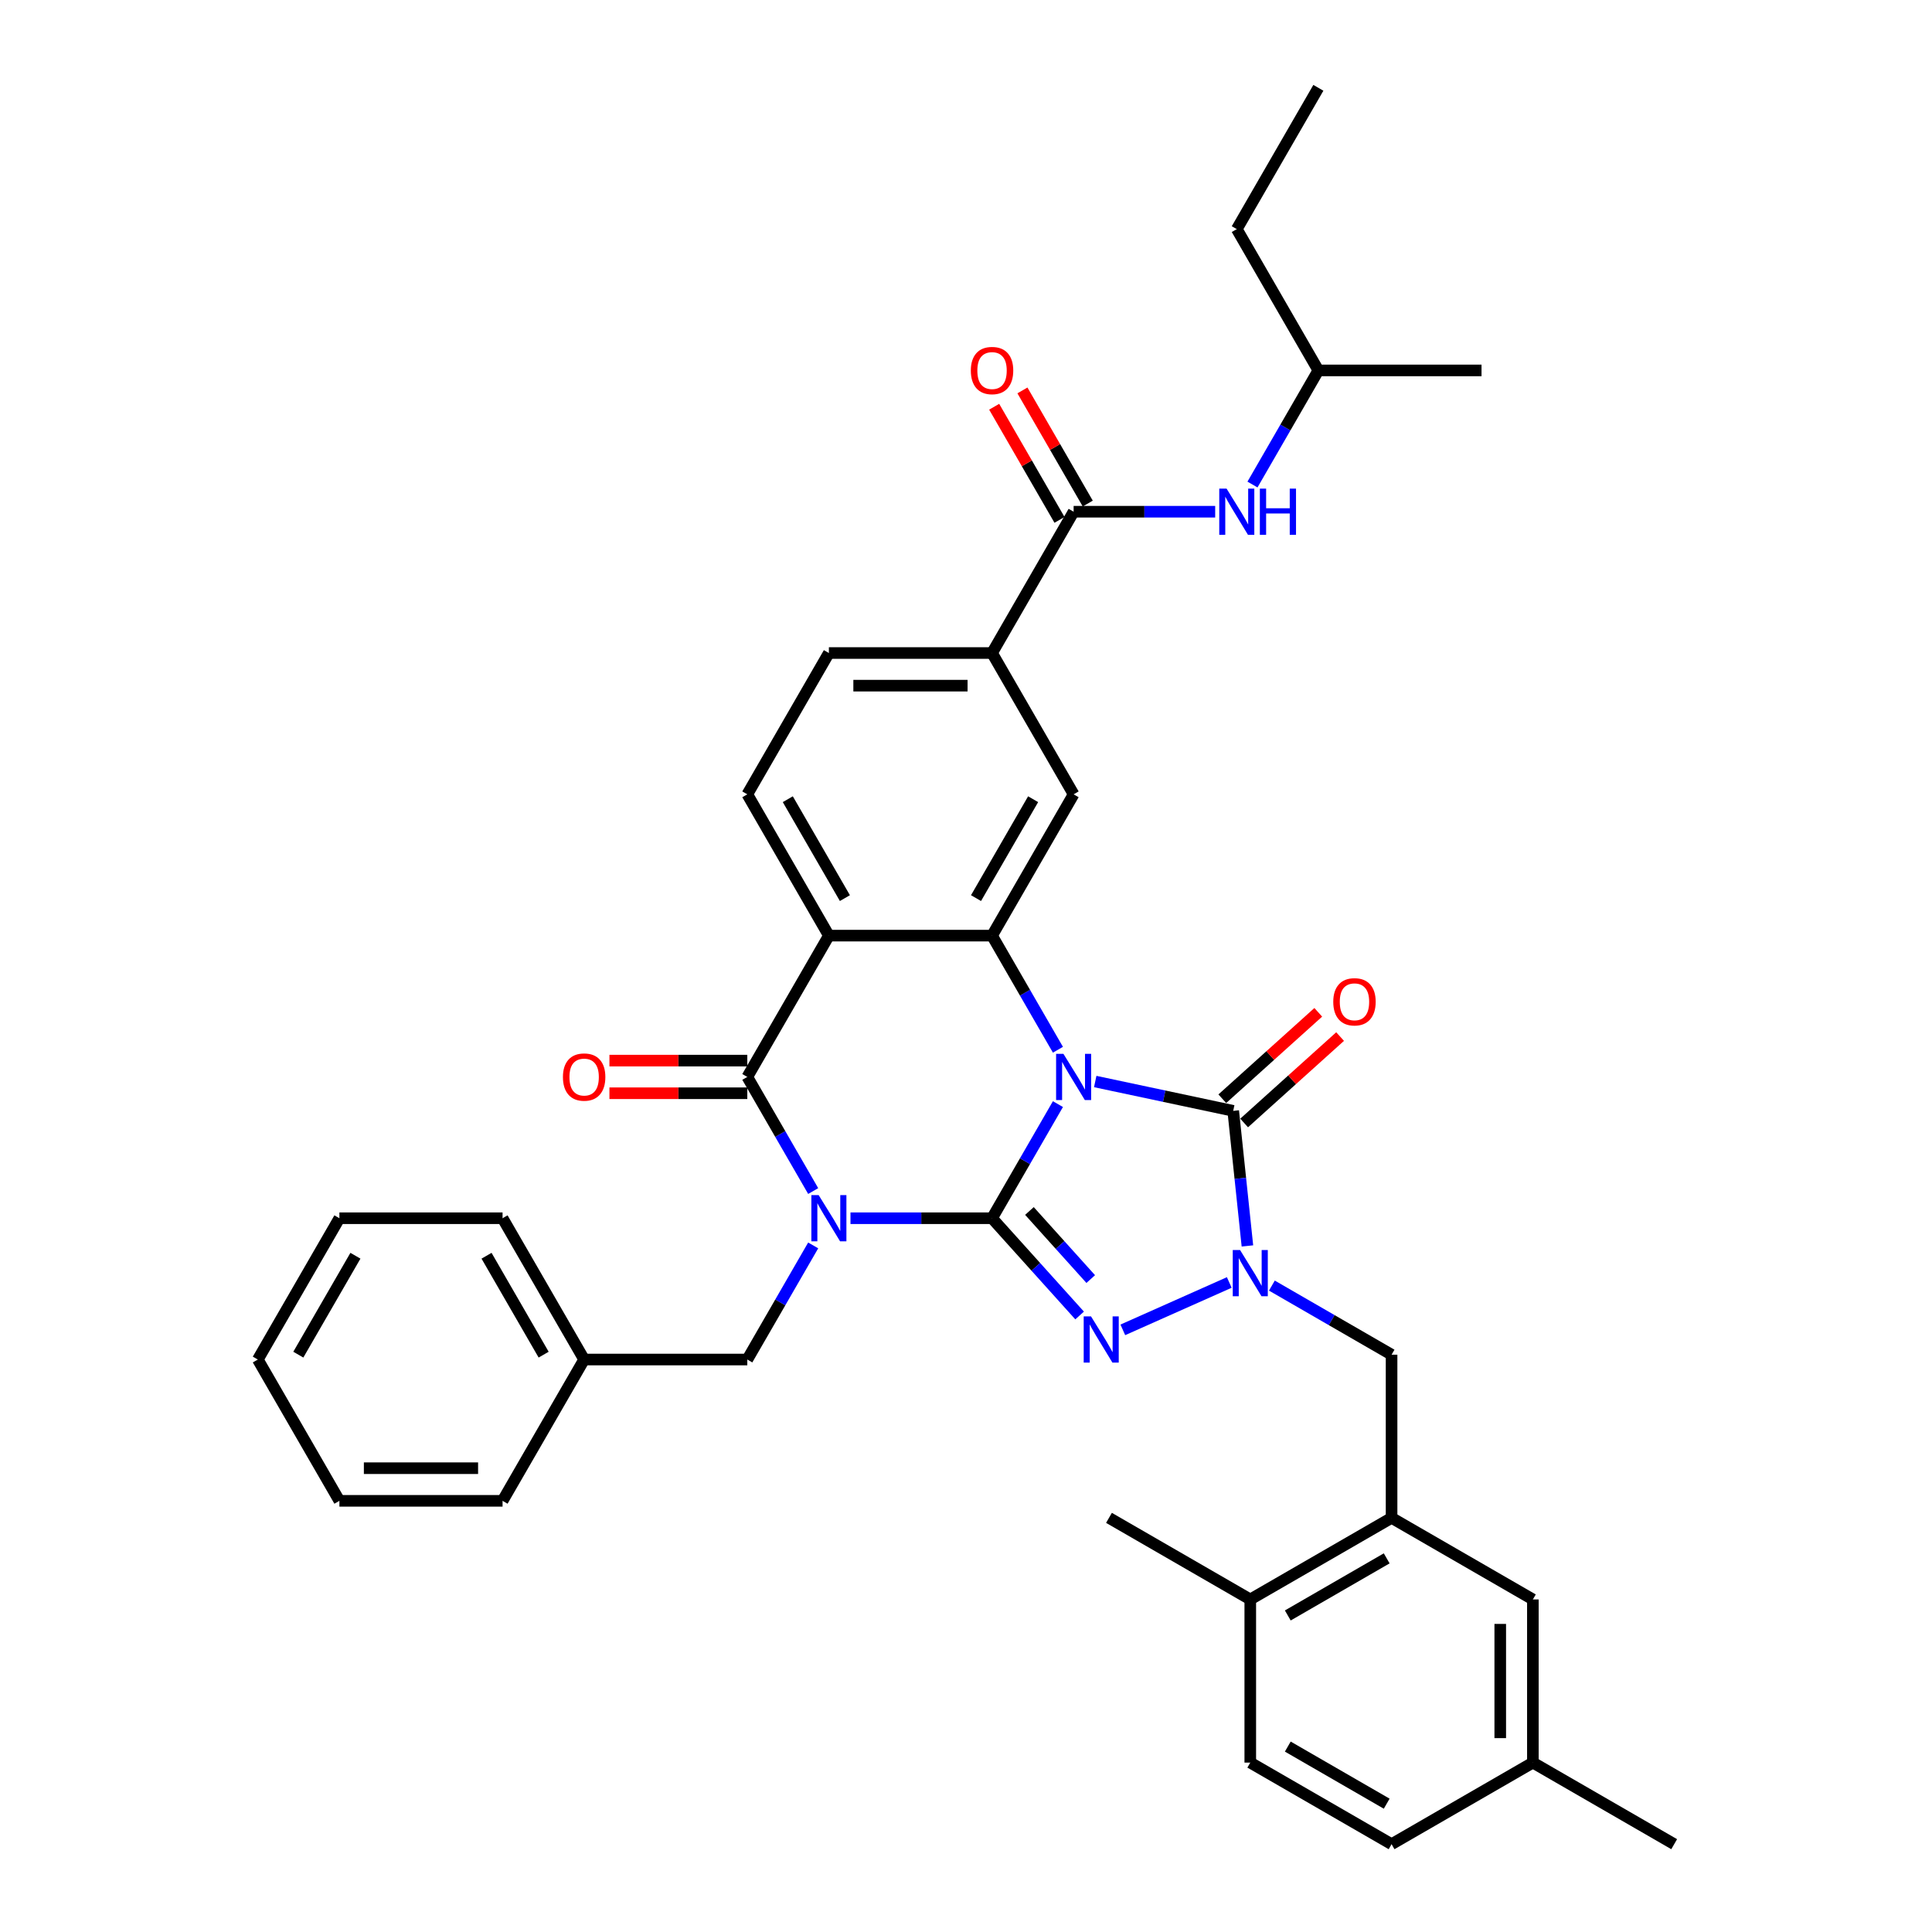 <?xml version='1.0' encoding='iso-8859-1'?>
<svg version='1.1' baseProfile='full'
              xmlns='http://www.w3.org/2000/svg'
                      xmlns:rdkit='http://www.rdkit.org/xml'
                      xmlns:xlink='http://www.w3.org/1999/xlink'
                  xml:space='preserve'
width='1000px' height='1000px' viewBox='0 0 1000 1000'>
<!-- END OF HEADER -->
<rect style='opacity:1.0;fill:#FFFFFF;stroke:none' width='1000' height='1000' x='0' y='0'> </rect>
<path class='bond-0' d='M 513.481,630.554 L 530.532,601.02' style='fill:none;fill-rule:evenodd;stroke:#000000;stroke-width:6px;stroke-linecap:butt;stroke-linejoin:miter;stroke-opacity:1' />
<path class='bond-0' d='M 530.532,601.02 L 547.583,571.486' style='fill:none;fill-rule:evenodd;stroke:#0000FF;stroke-width:6px;stroke-linecap:butt;stroke-linejoin:miter;stroke-opacity:1' />
<path class='bond-1' d='M 513.481,630.554 L 476.845,630.554' style='fill:none;fill-rule:evenodd;stroke:#000000;stroke-width:6px;stroke-linecap:butt;stroke-linejoin:miter;stroke-opacity:1' />
<path class='bond-1' d='M 476.845,630.554 L 440.21,630.554' style='fill:none;fill-rule:evenodd;stroke:#0000FF;stroke-width:6px;stroke-linecap:butt;stroke-linejoin:miter;stroke-opacity:1' />
<path class='bond-2' d='M 513.481,630.554 L 536.144,655.725' style='fill:none;fill-rule:evenodd;stroke:#000000;stroke-width:6px;stroke-linecap:butt;stroke-linejoin:miter;stroke-opacity:1' />
<path class='bond-2' d='M 536.144,655.725 L 558.808,680.896' style='fill:none;fill-rule:evenodd;stroke:#0000FF;stroke-width:6px;stroke-linecap:butt;stroke-linejoin:miter;stroke-opacity:1' />
<path class='bond-2' d='M 532.832,626.803 L 548.696,644.423' style='fill:none;fill-rule:evenodd;stroke:#000000;stroke-width:6px;stroke-linecap:butt;stroke-linejoin:miter;stroke-opacity:1' />
<path class='bond-2' d='M 548.696,644.423 L 564.561,662.042' style='fill:none;fill-rule:evenodd;stroke:#0000FF;stroke-width:6px;stroke-linecap:butt;stroke-linejoin:miter;stroke-opacity:1' />
<path class='bond-3' d='M 566.888,559.793 L 602.6,567.384' style='fill:none;fill-rule:evenodd;stroke:#0000FF;stroke-width:6px;stroke-linecap:butt;stroke-linejoin:miter;stroke-opacity:1' />
<path class='bond-3' d='M 602.6,567.384 L 638.313,574.975' style='fill:none;fill-rule:evenodd;stroke:#000000;stroke-width:6px;stroke-linecap:butt;stroke-linejoin:miter;stroke-opacity:1' />
<path class='bond-6' d='M 547.583,543.347 L 530.532,513.813' style='fill:none;fill-rule:evenodd;stroke:#0000FF;stroke-width:6px;stroke-linecap:butt;stroke-linejoin:miter;stroke-opacity:1' />
<path class='bond-6' d='M 530.532,513.813 L 513.481,484.279' style='fill:none;fill-rule:evenodd;stroke:#000000;stroke-width:6px;stroke-linecap:butt;stroke-linejoin:miter;stroke-opacity:1' />
<path class='bond-5' d='M 420.906,616.484 L 403.854,586.95' style='fill:none;fill-rule:evenodd;stroke:#0000FF;stroke-width:6px;stroke-linecap:butt;stroke-linejoin:miter;stroke-opacity:1' />
<path class='bond-5' d='M 403.854,586.95 L 386.803,557.416' style='fill:none;fill-rule:evenodd;stroke:#000000;stroke-width:6px;stroke-linecap:butt;stroke-linejoin:miter;stroke-opacity:1' />
<path class='bond-13' d='M 420.906,644.624 L 403.854,674.157' style='fill:none;fill-rule:evenodd;stroke:#0000FF;stroke-width:6px;stroke-linecap:butt;stroke-linejoin:miter;stroke-opacity:1' />
<path class='bond-13' d='M 403.854,674.157 L 386.803,703.691' style='fill:none;fill-rule:evenodd;stroke:#000000;stroke-width:6px;stroke-linecap:butt;stroke-linejoin:miter;stroke-opacity:1' />
<path class='bond-4' d='M 581.171,688.335 L 636.265,663.806' style='fill:none;fill-rule:evenodd;stroke:#0000FF;stroke-width:6px;stroke-linecap:butt;stroke-linejoin:miter;stroke-opacity:1' />
<path class='bond-16' d='M 643.964,581.251 L 668.799,558.889' style='fill:none;fill-rule:evenodd;stroke:#000000;stroke-width:6px;stroke-linecap:butt;stroke-linejoin:miter;stroke-opacity:1' />
<path class='bond-16' d='M 668.799,558.889 L 693.634,536.528' style='fill:none;fill-rule:evenodd;stroke:#FF0000;stroke-width:6px;stroke-linecap:butt;stroke-linejoin:miter;stroke-opacity:1' />
<path class='bond-16' d='M 632.662,568.699 L 657.497,546.337' style='fill:none;fill-rule:evenodd;stroke:#000000;stroke-width:6px;stroke-linecap:butt;stroke-linejoin:miter;stroke-opacity:1' />
<path class='bond-16' d='M 657.497,546.337 L 682.332,523.976' style='fill:none;fill-rule:evenodd;stroke:#FF0000;stroke-width:6px;stroke-linecap:butt;stroke-linejoin:miter;stroke-opacity:1' />
<path class='bond-37' d='M 638.313,574.975 L 641.987,609.935' style='fill:none;fill-rule:evenodd;stroke:#000000;stroke-width:6px;stroke-linecap:butt;stroke-linejoin:miter;stroke-opacity:1' />
<path class='bond-37' d='M 641.987,609.935 L 645.662,644.894' style='fill:none;fill-rule:evenodd;stroke:#0000FF;stroke-width:6px;stroke-linecap:butt;stroke-linejoin:miter;stroke-opacity:1' />
<path class='bond-10' d='M 658.322,665.42 L 689.3,683.305' style='fill:none;fill-rule:evenodd;stroke:#0000FF;stroke-width:6px;stroke-linecap:butt;stroke-linejoin:miter;stroke-opacity:1' />
<path class='bond-10' d='M 689.3,683.305 L 720.278,701.19' style='fill:none;fill-rule:evenodd;stroke:#000000;stroke-width:6px;stroke-linecap:butt;stroke-linejoin:miter;stroke-opacity:1' />
<path class='bond-7' d='M 386.803,557.416 L 429.029,484.279' style='fill:none;fill-rule:evenodd;stroke:#000000;stroke-width:6px;stroke-linecap:butt;stroke-linejoin:miter;stroke-opacity:1' />
<path class='bond-17' d='M 386.803,548.971 L 351.122,548.971' style='fill:none;fill-rule:evenodd;stroke:#000000;stroke-width:6px;stroke-linecap:butt;stroke-linejoin:miter;stroke-opacity:1' />
<path class='bond-17' d='M 351.122,548.971 L 315.441,548.971' style='fill:none;fill-rule:evenodd;stroke:#FF0000;stroke-width:6px;stroke-linecap:butt;stroke-linejoin:miter;stroke-opacity:1' />
<path class='bond-17' d='M 386.803,565.862 L 351.122,565.862' style='fill:none;fill-rule:evenodd;stroke:#000000;stroke-width:6px;stroke-linecap:butt;stroke-linejoin:miter;stroke-opacity:1' />
<path class='bond-17' d='M 351.122,565.862 L 315.441,565.862' style='fill:none;fill-rule:evenodd;stroke:#FF0000;stroke-width:6px;stroke-linecap:butt;stroke-linejoin:miter;stroke-opacity:1' />
<path class='bond-9' d='M 513.481,484.279 L 555.706,411.142' style='fill:none;fill-rule:evenodd;stroke:#000000;stroke-width:6px;stroke-linecap:butt;stroke-linejoin:miter;stroke-opacity:1' />
<path class='bond-9' d='M 505.187,464.863 L 534.745,413.667' style='fill:none;fill-rule:evenodd;stroke:#000000;stroke-width:6px;stroke-linecap:butt;stroke-linejoin:miter;stroke-opacity:1' />
<path class='bond-38' d='M 513.481,484.279 L 429.029,484.279' style='fill:none;fill-rule:evenodd;stroke:#000000;stroke-width:6px;stroke-linecap:butt;stroke-linejoin:miter;stroke-opacity:1' />
<path class='bond-14' d='M 429.029,484.279 L 386.803,411.142' style='fill:none;fill-rule:evenodd;stroke:#000000;stroke-width:6px;stroke-linecap:butt;stroke-linejoin:miter;stroke-opacity:1' />
<path class='bond-14' d='M 437.322,464.863 L 407.764,413.667' style='fill:none;fill-rule:evenodd;stroke:#000000;stroke-width:6px;stroke-linecap:butt;stroke-linejoin:miter;stroke-opacity:1' />
<path class='bond-8' d='M 555.706,264.867 L 513.481,338.004' style='fill:none;fill-rule:evenodd;stroke:#000000;stroke-width:6px;stroke-linecap:butt;stroke-linejoin:miter;stroke-opacity:1' />
<path class='bond-15' d='M 555.706,264.867 L 592.342,264.867' style='fill:none;fill-rule:evenodd;stroke:#000000;stroke-width:6px;stroke-linecap:butt;stroke-linejoin:miter;stroke-opacity:1' />
<path class='bond-15' d='M 592.342,264.867 L 628.977,264.867' style='fill:none;fill-rule:evenodd;stroke:#0000FF;stroke-width:6px;stroke-linecap:butt;stroke-linejoin:miter;stroke-opacity:1' />
<path class='bond-20' d='M 563.02,260.644 L 546.115,231.364' style='fill:none;fill-rule:evenodd;stroke:#000000;stroke-width:6px;stroke-linecap:butt;stroke-linejoin:miter;stroke-opacity:1' />
<path class='bond-20' d='M 546.115,231.364 L 529.21,202.083' style='fill:none;fill-rule:evenodd;stroke:#FF0000;stroke-width:6px;stroke-linecap:butt;stroke-linejoin:miter;stroke-opacity:1' />
<path class='bond-20' d='M 548.393,269.089 L 531.488,239.809' style='fill:none;fill-rule:evenodd;stroke:#000000;stroke-width:6px;stroke-linecap:butt;stroke-linejoin:miter;stroke-opacity:1' />
<path class='bond-20' d='M 531.488,239.809 L 514.582,210.528' style='fill:none;fill-rule:evenodd;stroke:#FF0000;stroke-width:6px;stroke-linecap:butt;stroke-linejoin:miter;stroke-opacity:1' />
<path class='bond-11' d='M 555.706,411.142 L 513.481,338.004' style='fill:none;fill-rule:evenodd;stroke:#000000;stroke-width:6px;stroke-linecap:butt;stroke-linejoin:miter;stroke-opacity:1' />
<path class='bond-12' d='M 720.278,701.19 L 720.278,785.642' style='fill:none;fill-rule:evenodd;stroke:#000000;stroke-width:6px;stroke-linecap:butt;stroke-linejoin:miter;stroke-opacity:1' />
<path class='bond-39' d='M 513.481,338.004 L 429.029,338.004' style='fill:none;fill-rule:evenodd;stroke:#000000;stroke-width:6px;stroke-linecap:butt;stroke-linejoin:miter;stroke-opacity:1' />
<path class='bond-39' d='M 500.813,354.895 L 441.696,354.895' style='fill:none;fill-rule:evenodd;stroke:#000000;stroke-width:6px;stroke-linecap:butt;stroke-linejoin:miter;stroke-opacity:1' />
<path class='bond-18' d='M 720.278,785.642 L 647.14,827.868' style='fill:none;fill-rule:evenodd;stroke:#000000;stroke-width:6px;stroke-linecap:butt;stroke-linejoin:miter;stroke-opacity:1' />
<path class='bond-18' d='M 717.752,806.603 L 666.556,836.161' style='fill:none;fill-rule:evenodd;stroke:#000000;stroke-width:6px;stroke-linecap:butt;stroke-linejoin:miter;stroke-opacity:1' />
<path class='bond-21' d='M 720.278,785.642 L 793.415,827.868' style='fill:none;fill-rule:evenodd;stroke:#000000;stroke-width:6px;stroke-linecap:butt;stroke-linejoin:miter;stroke-opacity:1' />
<path class='bond-24' d='M 386.803,703.691 L 302.351,703.691' style='fill:none;fill-rule:evenodd;stroke:#000000;stroke-width:6px;stroke-linecap:butt;stroke-linejoin:miter;stroke-opacity:1' />
<path class='bond-19' d='M 386.803,411.142 L 429.029,338.004' style='fill:none;fill-rule:evenodd;stroke:#000000;stroke-width:6px;stroke-linecap:butt;stroke-linejoin:miter;stroke-opacity:1' />
<path class='bond-26' d='M 648.281,250.797 L 665.333,221.263' style='fill:none;fill-rule:evenodd;stroke:#0000FF;stroke-width:6px;stroke-linecap:butt;stroke-linejoin:miter;stroke-opacity:1' />
<path class='bond-26' d='M 665.333,221.263 L 682.384,191.729' style='fill:none;fill-rule:evenodd;stroke:#000000;stroke-width:6px;stroke-linecap:butt;stroke-linejoin:miter;stroke-opacity:1' />
<path class='bond-22' d='M 647.14,827.868 L 647.14,912.32' style='fill:none;fill-rule:evenodd;stroke:#000000;stroke-width:6px;stroke-linecap:butt;stroke-linejoin:miter;stroke-opacity:1' />
<path class='bond-27' d='M 647.14,827.868 L 574.003,785.642' style='fill:none;fill-rule:evenodd;stroke:#000000;stroke-width:6px;stroke-linecap:butt;stroke-linejoin:miter;stroke-opacity:1' />
<path class='bond-23' d='M 793.415,827.868 L 793.415,912.32' style='fill:none;fill-rule:evenodd;stroke:#000000;stroke-width:6px;stroke-linecap:butt;stroke-linejoin:miter;stroke-opacity:1' />
<path class='bond-23' d='M 776.525,840.536 L 776.525,899.652' style='fill:none;fill-rule:evenodd;stroke:#000000;stroke-width:6px;stroke-linecap:butt;stroke-linejoin:miter;stroke-opacity:1' />
<path class='bond-41' d='M 647.14,912.32 L 720.278,954.545' style='fill:none;fill-rule:evenodd;stroke:#000000;stroke-width:6px;stroke-linecap:butt;stroke-linejoin:miter;stroke-opacity:1' />
<path class='bond-41' d='M 666.556,904.026 L 717.752,933.584' style='fill:none;fill-rule:evenodd;stroke:#000000;stroke-width:6px;stroke-linecap:butt;stroke-linejoin:miter;stroke-opacity:1' />
<path class='bond-25' d='M 793.415,912.32 L 720.278,954.545' style='fill:none;fill-rule:evenodd;stroke:#000000;stroke-width:6px;stroke-linecap:butt;stroke-linejoin:miter;stroke-opacity:1' />
<path class='bond-28' d='M 793.415,912.32 L 866.553,954.545' style='fill:none;fill-rule:evenodd;stroke:#000000;stroke-width:6px;stroke-linecap:butt;stroke-linejoin:miter;stroke-opacity:1' />
<path class='bond-29' d='M 302.351,703.691 L 260.125,630.554' style='fill:none;fill-rule:evenodd;stroke:#000000;stroke-width:6px;stroke-linecap:butt;stroke-linejoin:miter;stroke-opacity:1' />
<path class='bond-29' d='M 281.39,701.166 L 251.831,649.97' style='fill:none;fill-rule:evenodd;stroke:#000000;stroke-width:6px;stroke-linecap:butt;stroke-linejoin:miter;stroke-opacity:1' />
<path class='bond-30' d='M 302.351,703.691 L 260.125,776.829' style='fill:none;fill-rule:evenodd;stroke:#000000;stroke-width:6px;stroke-linecap:butt;stroke-linejoin:miter;stroke-opacity:1' />
<path class='bond-31' d='M 682.384,191.729 L 640.158,118.592' style='fill:none;fill-rule:evenodd;stroke:#000000;stroke-width:6px;stroke-linecap:butt;stroke-linejoin:miter;stroke-opacity:1' />
<path class='bond-32' d='M 682.384,191.729 L 766.836,191.729' style='fill:none;fill-rule:evenodd;stroke:#000000;stroke-width:6px;stroke-linecap:butt;stroke-linejoin:miter;stroke-opacity:1' />
<path class='bond-35' d='M 260.125,630.554 L 175.673,630.554' style='fill:none;fill-rule:evenodd;stroke:#000000;stroke-width:6px;stroke-linecap:butt;stroke-linejoin:miter;stroke-opacity:1' />
<path class='bond-34' d='M 260.125,776.829 L 175.673,776.829' style='fill:none;fill-rule:evenodd;stroke:#000000;stroke-width:6px;stroke-linecap:butt;stroke-linejoin:miter;stroke-opacity:1' />
<path class='bond-34' d='M 247.457,759.938 L 188.341,759.938' style='fill:none;fill-rule:evenodd;stroke:#000000;stroke-width:6px;stroke-linecap:butt;stroke-linejoin:miter;stroke-opacity:1' />
<path class='bond-33' d='M 640.158,118.592 L 682.384,45.455' style='fill:none;fill-rule:evenodd;stroke:#000000;stroke-width:6px;stroke-linecap:butt;stroke-linejoin:miter;stroke-opacity:1' />
<path class='bond-36' d='M 175.673,776.829 L 133.447,703.691' style='fill:none;fill-rule:evenodd;stroke:#000000;stroke-width:6px;stroke-linecap:butt;stroke-linejoin:miter;stroke-opacity:1' />
<path class='bond-40' d='M 175.673,630.554 L 133.447,703.691' style='fill:none;fill-rule:evenodd;stroke:#000000;stroke-width:6px;stroke-linecap:butt;stroke-linejoin:miter;stroke-opacity:1' />
<path class='bond-40' d='M 183.967,649.97 L 154.409,701.166' style='fill:none;fill-rule:evenodd;stroke:#000000;stroke-width:6px;stroke-linecap:butt;stroke-linejoin:miter;stroke-opacity:1' />
<path  class='atom-1' d='M 550.42 545.458
L 558.257 558.126
Q 559.034 559.376, 560.284 561.639
Q 561.534 563.902, 561.601 564.037
L 561.601 545.458
L 564.777 545.458
L 564.777 569.375
L 561.5 569.375
L 553.088 555.525
Q 552.109 553.903, 551.062 552.045
Q 550.048 550.187, 549.744 549.613
L 549.744 569.375
L 546.636 569.375
L 546.636 545.458
L 550.42 545.458
' fill='#0000FF'/>
<path  class='atom-2' d='M 423.742 618.595
L 431.579 631.263
Q 432.356 632.513, 433.606 634.776
Q 434.856 637.04, 434.923 637.175
L 434.923 618.595
L 438.099 618.595
L 438.099 642.512
L 434.822 642.512
L 426.411 628.662
Q 425.431 627.041, 424.384 625.183
Q 423.37 623.325, 423.066 622.75
L 423.066 642.512
L 419.959 642.512
L 419.959 618.595
L 423.742 618.595
' fill='#0000FF'/>
<path  class='atom-3' d='M 564.703 681.355
L 572.54 694.023
Q 573.317 695.273, 574.567 697.536
Q 575.817 699.8, 575.885 699.935
L 575.885 681.355
L 579.06 681.355
L 579.06 705.272
L 575.783 705.272
L 567.372 691.422
Q 566.392 689.801, 565.345 687.943
Q 564.332 686.085, 564.028 685.51
L 564.028 705.272
L 560.92 705.272
L 560.92 681.355
L 564.703 681.355
' fill='#0000FF'/>
<path  class='atom-5' d='M 641.854 647.006
L 649.691 659.674
Q 650.468 660.923, 651.718 663.187
Q 652.968 665.45, 653.035 665.585
L 653.035 647.006
L 656.211 647.006
L 656.211 670.922
L 652.934 670.922
L 644.522 657.072
Q 643.543 655.451, 642.496 653.593
Q 641.482 651.735, 641.178 651.161
L 641.178 670.922
L 638.07 670.922
L 638.07 647.006
L 641.854 647.006
' fill='#0000FF'/>
<path  class='atom-16' d='M 634.872 252.908
L 642.709 265.576
Q 643.486 266.826, 644.736 269.089
Q 645.985 271.353, 646.053 271.488
L 646.053 252.908
L 649.228 252.908
L 649.228 276.825
L 645.952 276.825
L 637.54 262.975
Q 636.561 261.354, 635.513 259.496
Q 634.5 257.638, 634.196 257.063
L 634.196 276.825
L 631.088 276.825
L 631.088 252.908
L 634.872 252.908
' fill='#0000FF'/>
<path  class='atom-16' d='M 652.1 252.908
L 655.343 252.908
L 655.343 263.076
L 667.571 263.076
L 667.571 252.908
L 670.814 252.908
L 670.814 276.825
L 667.571 276.825
L 667.571 265.779
L 655.343 265.779
L 655.343 276.825
L 652.1 276.825
L 652.1 252.908
' fill='#0000FF'/>
<path  class='atom-17' d='M 690.094 518.533
Q 690.094 512.79, 692.932 509.581
Q 695.769 506.372, 701.073 506.372
Q 706.376 506.372, 709.214 509.581
Q 712.051 512.79, 712.051 518.533
Q 712.051 524.344, 709.18 527.654
Q 706.309 530.931, 701.073 530.931
Q 695.803 530.931, 692.932 527.654
Q 690.094 524.377, 690.094 518.533
M 701.073 528.228
Q 704.721 528.228, 706.68 525.796
Q 708.673 523.33, 708.673 518.533
Q 708.673 513.838, 706.68 511.473
Q 704.721 509.075, 701.073 509.075
Q 697.424 509.075, 695.431 511.439
Q 693.472 513.804, 693.472 518.533
Q 693.472 523.364, 695.431 525.796
Q 697.424 528.228, 701.073 528.228
' fill='#FF0000'/>
<path  class='atom-18' d='M 291.372 557.484
Q 291.372 551.741, 294.21 548.532
Q 297.047 545.323, 302.351 545.323
Q 307.655 545.323, 310.492 548.532
Q 313.33 551.741, 313.33 557.484
Q 313.33 563.294, 310.458 566.605
Q 307.587 569.882, 302.351 569.882
Q 297.081 569.882, 294.21 566.605
Q 291.372 563.328, 291.372 557.484
M 302.351 567.179
Q 305.999 567.179, 307.959 564.747
Q 309.952 562.281, 309.952 557.484
Q 309.952 552.788, 307.959 550.424
Q 305.999 548.025, 302.351 548.025
Q 298.703 548.025, 296.71 550.39
Q 294.75 552.755, 294.75 557.484
Q 294.75 562.315, 296.71 564.747
Q 298.703 567.179, 302.351 567.179
' fill='#FF0000'/>
<path  class='atom-21' d='M 502.502 191.797
Q 502.502 186.054, 505.339 182.845
Q 508.177 179.636, 513.481 179.636
Q 518.784 179.636, 521.622 182.845
Q 524.459 186.054, 524.459 191.797
Q 524.459 197.607, 521.588 200.918
Q 518.717 204.194, 513.481 204.194
Q 508.211 204.194, 505.339 200.918
Q 502.502 197.641, 502.502 191.797
M 513.481 201.492
Q 517.129 201.492, 519.088 199.06
Q 521.081 196.594, 521.081 191.797
Q 521.081 187.101, 519.088 184.737
Q 517.129 182.338, 513.481 182.338
Q 509.832 182.338, 507.839 184.703
Q 505.88 187.068, 505.88 191.797
Q 505.88 196.628, 507.839 199.06
Q 509.832 201.492, 513.481 201.492
' fill='#FF0000'/>
</svg>
